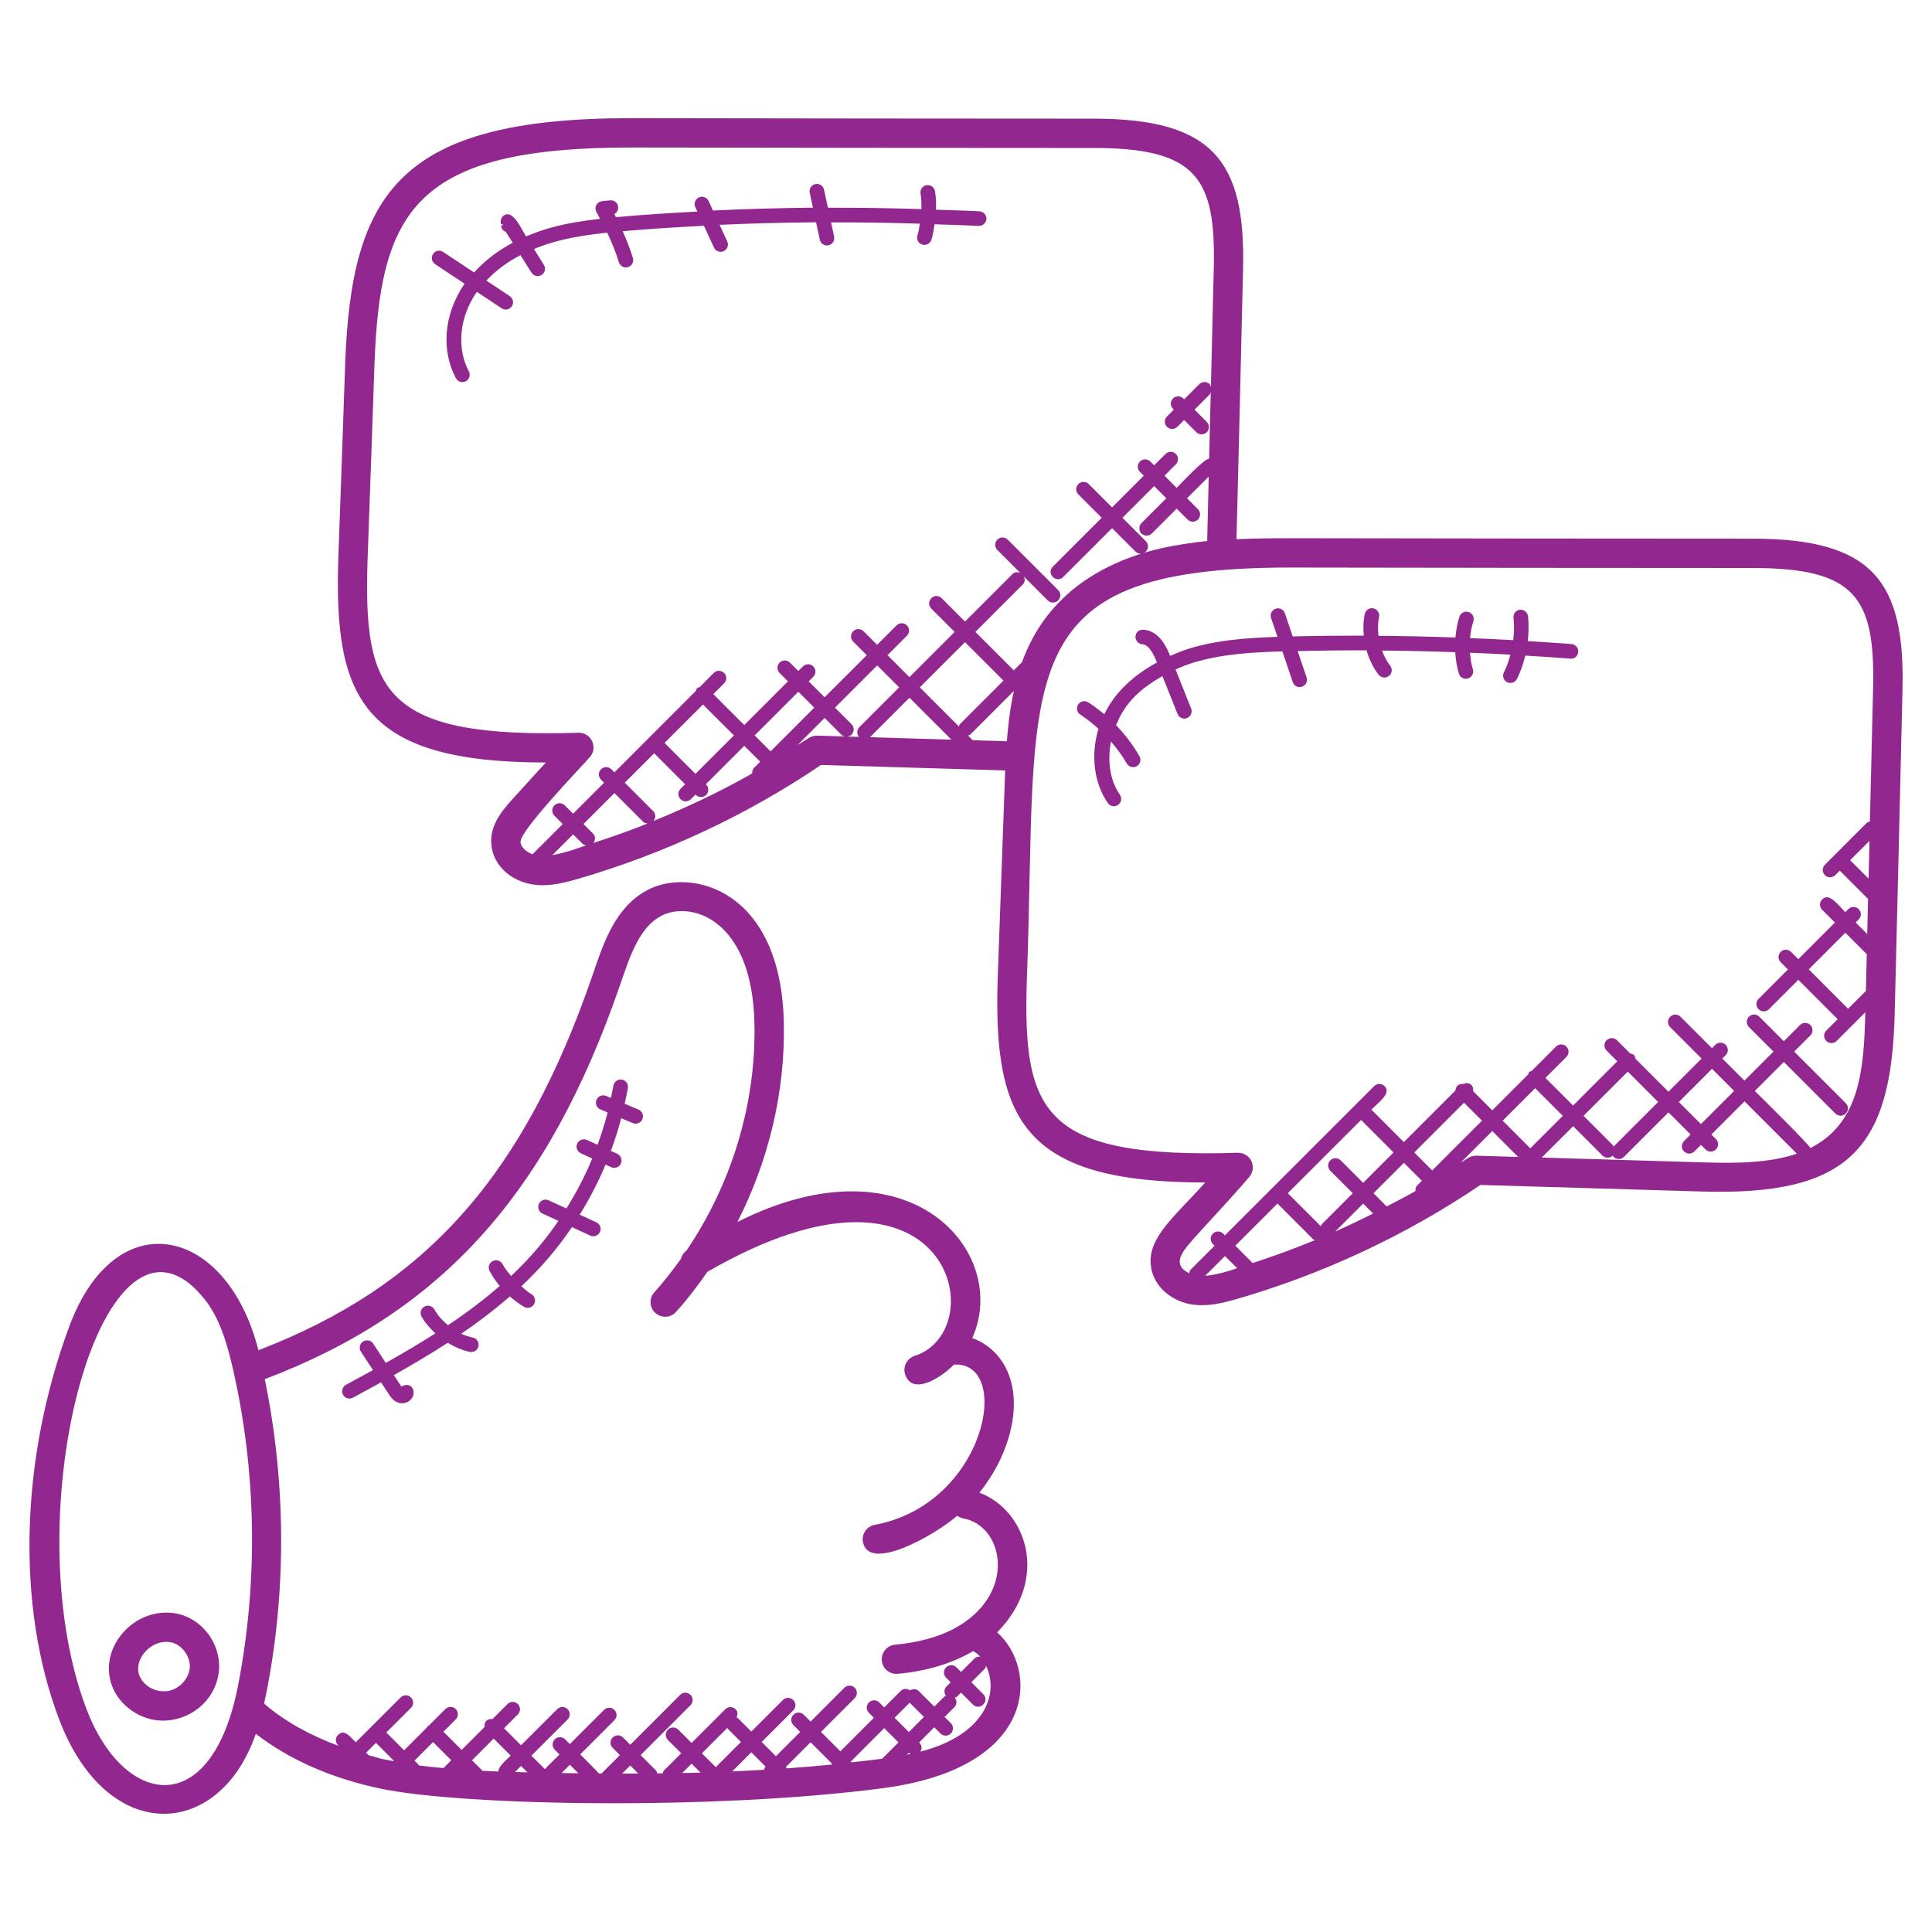 <?xml version="1.0" encoding="UTF-8"?>
<svg viewBox="0 0 187 187" xmlns="http://www.w3.org/2000/svg" xmlns:xlink="http://www.w3.org/1999/xlink" width="100px" height="100px" xml:space="preserve" overflow="hidden">
  <g transform="translate(-494 -230)">
    <path d="M663.637 282.139C648.72 282.139 633.782 282.116 618.859 282.094 617.165 282.094 615.422 282.116 613.683 282.187 613.904 273.478 614.111 264.796 614.315 256.081 614.575 245.561 611.391 241.484 599.817 241.484 584.896 241.484 569.959 241.461 555.036 241.438 532.652 241.438 528.023 248.677 527.411 265.15 527.269 269.341 526.954 278.413 526.742 284.134 526.32 297.598 529.062 303.803 546.819 303.803L546.836 303.803C545.725 305.03 544.547 306.293 543.504 307.463 542.662 308.415 541.39 309.855 541.555 311.713 541.691 313.762 543.634 315.68 546.513 315.68 547.686 315.68 548.833 315.385 549.933 315.071 558.376 312.606 566.29 308.894 573.464 304.043L591.291 304.57C591.257 305.378 590.727 320.463 590.566 324.784 590.135 338.514 593.127 344.453 610.646 344.453L610.662 344.453C607.753 347.677 605.149 349.734 605.381 352.36 605.503 354.225 607.064 355.814 609.195 356.231 609.58 356.299 609.963 356.33 610.339 356.33 611.513 356.33 612.66 356.035 613.756 355.721 622.197 353.256 630.11 349.547 637.29 344.693L658.741 345.328C672.914 345.745 677.067 341.223 677.388 328.121 677.648 317.649 677.906 307.197 678.144 296.728 678.391 286.259 675.26 282.139 663.637 282.139ZM672.88 327.639 669.069 323.826 672.613 320.281 674.687 322.355C674.659 323.542 674.631 324.73 674.602 325.917ZM674.863 315.045 673.078 313.26 674.951 311.388C674.92 312.609 674.891 313.827 674.863 315.045ZM544.38 311.501C544.283 310.416 550.341 304.16 551.106 303.259 551.893 302.341 551.233 300.924 550.029 300.924 550.015 300.924 550.001 300.924 549.984 300.924 531.102 301.493 529.173 297.048 529.575 284.236 529.856 276.608 530.074 270.188 530.244 265.258 530.791 250.357 534.196 244.277 555.033 244.277 569.953 244.3 584.896 244.322 599.817 244.322 609.81 244.322 611.7 247.19 611.481 256.018L611.481 256.021C611.391 259.846 611.294 263.663 611.204 267.479 611.17 267.377 611.164 267.267 611.082 267.185 610.804 266.907 610.357 266.907 610.079 267.185L608.617 268.647 608.537 268.567C608.26 268.29 607.812 268.29 607.534 268.567 607.257 268.845 607.257 269.293 607.534 269.57L607.614 269.65 606.954 270.31C606.676 270.587 606.676 271.035 606.954 271.313 607.231 271.591 607.679 271.591 607.954 271.313L608.614 270.653 609.795 271.834C610.07 272.109 610.518 272.112 610.798 271.834 611.076 271.556 611.076 271.109 610.798 270.831L609.617 269.65 611.079 268.188C611.153 268.114 611.156 268.012 611.19 267.921 611.138 270.08 611.088 272.239 611.034 274.398 610.549 274.387 608.268 276.846 607.891 277.223L606.713 276.044 607.815 274.942C608.093 274.665 608.093 274.217 607.815 273.939 607.537 273.662 607.09 273.662 606.812 273.939L605.71 275.042 605.339 274.67C605.064 274.396 604.616 274.39 604.336 274.67 604.058 274.948 604.058 275.396 604.336 275.673L604.707 276.044 601.638 279.113 599.377 276.852C599.1 276.572 598.652 276.577 598.374 276.852 598.097 277.13 598.097 277.577 598.374 277.855L600.635 280.116 595.904 284.848C595.235 285.516 596.255 286.5 596.907 285.851L601.638 281.119 603.905 283.386C604.18 283.66 604.628 283.663 604.908 283.386 605.186 283.108 605.186 282.66 604.908 282.383L602.641 280.116 605.71 277.05 606.888 278.229 604.483 280.634C604.205 280.912 604.205 281.36 604.483 281.638 604.763 281.918 605.211 281.909 605.486 281.638L607.891 279.232 608.945 280.286C609.226 280.566 609.674 280.561 609.948 280.286 610.226 280.008 610.226 279.561 609.948 279.283L608.894 278.229 610.994 276.129C610.943 278.206 610.898 280.283 610.844 282.366 609.716 282.473 607.71 282.759 606.268 283.097 600.071 284.559 595.107 288.024 592.923 294.087L592.127 294.883 588.407 291.163 593.008 286.562C593.215 286.355 593.215 286.063 593.11 285.808L595.416 288.117C595.697 288.398 596.144 288.389 596.419 288.117 596.697 287.84 596.697 287.392 596.419 287.114L591.537 282.23C591.263 281.952 590.815 281.952 590.534 282.23 590.257 282.507 590.257 282.955 590.534 283.233L592.759 285.457C592.504 285.352 592.212 285.352 592.005 285.559L587.404 290.16 585.143 287.899C584.865 287.621 584.417 287.621 584.14 287.899 583.862 288.177 583.862 288.625 584.14 288.902L586.401 291.163 582.026 295.538 579.901 293.413 581.782 291.531C582.06 291.254 582.06 290.806 581.782 290.531 581.505 290.254 581.057 290.254 580.779 290.531L578.898 292.413 577.583 291.098C577.306 290.82 576.858 290.82 576.58 291.098 576.303 291.376 576.303 291.823 576.58 292.101L577.895 293.416 573.815 297.49 572.274 295.949 572.719 295.504C572.996 295.226 572.996 294.779 572.719 294.501 572.441 294.223 571.993 294.223 571.716 294.501L571.271 294.946 570.463 294.138C570.185 293.861 569.738 293.861 569.46 294.138 569.182 294.416 569.182 294.863 569.46 295.141L570.268 295.949 566.037 300.179 563.043 297.184 564.088 296.138C564.366 295.861 564.366 295.413 564.088 295.135 563.81 294.858 563.363 294.858 563.085 295.135L561.717 296.51C561.635 296.544 561.538 296.544 561.47 296.612 561.402 296.68 561.402 296.773 561.368 296.858L553.472 304.758 553.174 304.46C552.896 304.182 552.449 304.182 552.171 304.46 551.893 304.738 551.893 305.185 552.171 305.463L552.469 305.76 549.471 308.758 548.664 307.951C548.386 307.673 547.938 307.673 547.661 307.951 547.383 308.228 547.383 308.676 547.661 308.954L548.468 309.761 545.541 312.688C544.912 312.453 544.411 311.985 544.38 311.501ZM591.453 301.749 588.152 301.649 587.693 301.19C587.763 301.156 587.849 301.162 587.908 301.102L592.133 296.878 592.135 296.881C591.781 298.473 591.577 300.142 591.453 301.749ZM576.424 300.099 574.818 298.493 578.904 294.407 581.029 296.532 577.17 300.391C576.912 300.649 576.917 301.046 577.141 301.326L575.974 301.292C576.138 301.281 576.303 301.23 576.427 301.105 576.702 300.825 576.702 300.377 576.424 300.099ZM582.029 297.533 586.086 301.59 578.204 301.355ZM586.814 300.315 583.029 296.53 587.404 292.155 591.127 295.875 586.905 300.099C586.846 300.159 586.848 300.244 586.814 300.315ZM551.401 310.685 550.474 309.758 553.472 306.761 556.226 309.515C556.353 309.642 556.52 309.696 556.688 309.704 554.968 310.393 553.217 311.013 551.443 311.589 551.644 311.311 551.65 310.934 551.401 310.685ZM557.226 308.512 554.472 305.758 557.319 302.91 560.314 305.905 559.869 306.35C559.592 306.628 559.592 307.075 559.869 307.353 560.144 307.628 560.592 307.63 560.872 307.353L561.317 306.908 561.348 306.939C561.623 307.214 562.071 307.217 562.351 306.939 562.629 306.661 562.629 306.214 562.351 305.936L562.32 305.905 566.04 302.185 567.582 303.726 566.992 304.315C566.842 304.466 566.791 304.667 566.805 304.862 563.74 306.616 560.532 308.121 557.246 309.466 557.484 309.189 557.489 308.775 557.226 308.512ZM562.042 298.187 565.037 301.182 561.314 304.902 558.32 301.907ZM568.585 302.723 567.043 301.182 571.273 296.952 572.815 298.493ZM549.142 312.359C548.57 312.521 548.003 312.674 547.465 312.764L549.471 310.758 550.398 311.685C550.491 311.779 550.616 311.793 550.732 311.824 550.202 311.994 549.683 312.201 549.142 312.359ZM573.087 301.204C572.786 301.213 572.492 301.281 572.245 301.454 571.908 301.686 571.548 301.879 571.206 302.105L573.818 299.493 575.424 301.1C575.549 301.224 575.711 301.272 575.872 301.284ZM610.654 353.485 612.567 351.573 613.742 352.749C613.479 352.828 613.227 352.933 612.963 353.009 612.159 353.242 611.376 353.437 610.654 353.485ZM625.739 338.401 628.884 341.546 625.94 344.489 623.764 342.313C623.486 342.036 623.039 342.036 622.761 342.313 622.483 342.591 622.483 343.039 622.761 343.316L624.937 345.492 621.959 348.47C621.894 348.535 621.897 348.626 621.86 348.705L618.647 345.49ZM635.703 336.732 637.443 338.471 632.626 343.288 630.887 341.548ZM631.624 344.288 631.187 344.724C631.031 344.88 630.986 345.081 631.003 345.283 630.094 345.81 629.15 346.28 628.218 346.773L626.94 345.495 629.884 342.551ZM626.903 347.459C625.693 348.071 624.472 348.651 623.231 349.204L625.94 346.495ZM617.649 346.492 621.137 349.983C621.174 350.02 621.225 350.011 621.268 350.037 619.296 350.85 617.287 351.587 615.244 352.25L613.567 350.573ZM636.908 341.86C636.585 341.854 636.313 341.936 636.066 342.107 635.842 342.259 635.602 342.39 635.375 342.54L638.44 339.474 640.945 341.982ZM642.589 335.326 645.266 338.004 642.121 341.149 639.446 338.471ZM658.821 342.506 643.226 342.044 646.266 339.004 649.108 341.846C649.383 342.121 649.831 342.124 650.111 341.846 650.114 341.843 650.114 341.835 650.117 341.832 650.145 341.877 650.136 341.936 650.176 341.979 650.457 342.259 650.904 342.251 651.179 341.979L655.494 337.667 657.636 339.809 656.999 340.446C656.721 340.724 656.721 341.172 656.999 341.449 657.274 341.724 657.721 341.727 658.002 341.449L658.639 340.812 659.081 341.254C659.356 341.529 659.804 341.531 660.084 341.254 660.362 340.976 660.362 340.528 660.084 340.253L659.642 339.811 662.852 336.601 667.918 341.667C665.238 342.577 662.011 342.614 658.821 342.506ZM654.494 336.664 650.179 340.979C650.176 340.982 650.176 340.99 650.173 340.993 650.145 340.945 650.154 340.885 650.114 340.846L647.272 338.001 651.553 333.72ZM656.497 336.664 659.708 333.453 661.847 335.593 658.636 338.803ZM669.227 341.12C669.074 340.735 664.144 335.89 663.85 335.595L666.658 332.788 671.65 337.78C671.925 338.055 672.372 338.058 672.653 337.78 672.931 337.502 672.931 337.055 672.653 336.777L667.661 331.785 669.227 330.218C669.505 329.94 669.505 329.492 669.227 329.215 668.95 328.937 668.502 328.937 668.224 329.215L666.658 330.782 664.283 328.407C664.006 328.13 663.558 328.13 663.283 328.407 663.005 328.685 663.005 329.133 663.283 329.41L665.657 331.785 662.847 334.595 660.705 332.456 661.031 332.13C661.308 331.853 661.308 331.405 661.031 331.13 660.753 330.853 660.305 330.853 660.028 331.13L659.702 331.456 656.659 328.413C656.381 328.135 655.933 328.135 655.656 328.413 655.378 328.691 655.378 329.138 655.656 329.416L658.699 332.459 655.489 335.669 652.298 332.479C652.27 332.351 652.25 332.218 652.151 332.119 652.052 332.02 651.919 331.997 651.791 331.969L650.508 330.685C650.23 330.408 649.782 330.408 649.505 330.685 649.227 330.963 649.227 331.411 649.505 331.688L650.542 332.725 646.26 337.007 643.583 334.329 645.612 332.3C645.889 332.023 645.889 331.575 645.612 331.297 645.334 331.02 644.886 331.02 644.612 331.297L642.243 333.666C642.166 333.7 642.078 333.697 642.016 333.759 641.954 333.822 641.957 333.91 641.923 333.986L638.438 337.471 636.579 335.612C636.61 335.397 636.576 335.179 636.412 335.015 636.199 334.802 635.902 334.805 635.641 334.918 635.434 334.893 635.225 334.932 635.063 335.094 634.936 335.221 634.885 335.386 634.873 335.553L629.881 340.545 626.736 337.4C627.458 336.678 628.699 335.814 628.011 335.125 627.733 334.848 627.286 334.848 627.008 335.125L612.561 349.572 612.394 349.405C612.116 349.128 611.668 349.128 611.391 349.405 611.113 349.683 611.113 350.13 611.391 350.408L611.558 350.575 609.251 352.882C609.152 352.981 609.13 353.117 609.101 353.244 607.486 352.428 608.266 351.335 609.436 350.006 611.314 347.895 613.017 346.144 614.921 343.914 615.286 343.489 615.363 342.888 615.122 342.381 614.884 341.891 614.385 341.579 613.844 341.579 613.83 341.579 613.816 341.579 613.799 341.579 594.957 342.155 592.985 337.726 593.388 324.891 594.493 295.509 591.03 284.933 618.848 284.933 633.768 284.955 648.711 284.978 663.629 284.978 673.594 284.978 675.509 287.811 675.297 296.677 675.2 300.958 675.09 305.236 674.988 309.515 674.888 309.549 674.778 309.554 674.699 309.634L670.633 313.702C670.355 313.98 670.355 314.428 670.633 314.705 670.908 314.98 671.355 314.983 671.636 314.705L672.072 314.269 674.812 317.009C674.784 318.142 674.758 319.276 674.73 320.409L673.611 319.29 673.905 318.995C674.183 318.717 674.183 318.27 673.905 317.995 673.628 317.717 673.18 317.717 672.902 317.995L672.608 318.289C671.896 317.578 671.049 316.363 670.367 317.051 670.089 317.329 670.089 317.777 670.367 318.054L671.605 319.292 668.06 322.837 667.357 322.134C667.08 321.857 666.632 321.857 666.354 322.134 666.077 322.412 666.077 322.86 666.354 323.134L667.057 323.837 664.213 326.682C663.935 326.96 663.935 327.407 664.213 327.682 664.487 327.957 664.935 327.96 665.216 327.682L668.06 324.837 671.871 328.648 670.766 329.753C670.488 330.031 670.488 330.479 670.766 330.756 671.047 331.037 671.494 331.028 671.769 330.756L674.546 327.979C674.546 328.011 674.546 328.039 674.543 328.067 674.412 333.561 673.996 338.726 669.227 341.12Z" fill="#91278F"></path>
    <path d="M556.741 316.111C553.645 317.7 552.483 321.086 551.46 324.072L551.364 324.356C544.669 343.835 535.219 354.466 519.013 360.69 515.95 348.629 505.189 346.283 500.704 358.392 495.955 371.213 495.573 385.394 499.686 396.322 504.325 408.67 515.222 408.095 518.76 397.818 521.99 400.297 526.005 402.105 530.808 403.117 538.809 404.805 563.269 405.222 579.504 403.074 594.456 401.094 594.532 391.585 590.515 387.995 595.649 382.787 593.334 376.18 588.8 374.477 590.076 372.876 591.076 371.057 591.645 369.086 593.107 364.019 591.087 360.583 588.104 359.512 591.812 351.278 582.139 339.831 565.375 348.277 568.398 342.342 570.007 335.686 569.868 329.014 569.607 316.062 560.898 313.971 556.741 316.111ZM502.333 395.328C495.187 376.328 504.109 343.71 513.779 355.721 515.27 357.577 515.987 360.064 516.542 362.478 518.834 372.494 519.001 383.116 517.032 393.2 514.443 406.344 505.926 404.885 502.333 395.328ZM529.689 399.895 529.437 399.643 530.388 398.691 532.111 400.417 532.066 400.462C530.21 400.099 531.465 400.363 529.689 399.895ZM535.916 398.615 537.679 400.377 536.925 401.133C536.137 401.06 535.35 400.989 534.573 400.884 534.338 400.629 534.364 400.663 534.117 400.414ZM541.784 398.28 543.433 399.929C543.053 400.309 542.215 400.977 542.246 401.468 541.73 401.451 541.22 401.425 540.708 401.4L539.688 400.38ZM543.85 401.513 544.433 400.929 545.054 401.55C544.524 401.536 544.023 401.519 543.85 401.513ZM548.355 401.615 549.156 400.813 549.981 401.638C549.437 401.629 548.89 401.624 548.355 401.615ZM554.217 401.666 555.002 400.881 555.784 401.663C555.26 401.666 554.738 401.669 554.217 401.666ZM564.4 397.243C564.417 397.263 564.408 397.291 564.428 397.311L565.72 398.606 563.278 401.048C563.275 401.045 563.278 401.04 563.272 401.037L561.938 399.705ZM582.049 394.804 583.428 396.184 581.966 397.646 580.587 396.266ZM580.964 398.648 579.385 400.227C579.297 400.238 579.21 400.252 579.125 400.263 578.221 400.383 577.311 400.476 576.405 400.578L576.337 400.513 579.581 397.269ZM582.17 399.762C582.04 399.787 581.91 399.81 581.779 399.836L581.966 399.649C582.128 399.81 582.009 399.668 582.17 399.762ZM574.489 400.666C574.489 400.711 574.532 400.745 574.54 400.79 573.067 400.938 571.596 401.062 570.126 401.164 570.109 401.116 570.098 401.068 570.067 401.023L572.458 398.634ZM568.089 401.003C568.01 401.085 568.001 401.196 567.967 401.295 566.93 401.354 565.899 401.414 564.87 401.456L566.72 399.606 568.1 400.986ZM561.807 401.573C561.212 401.589 560.626 401.598 560.034 401.612L560.94 400.706ZM583.08 399.544C583.258 399.243 583.247 398.932 582.967 398.648L584.429 397.186 585.029 397.787C585.304 398.062 585.752 398.065 586.029 397.787 586.307 397.509 586.307 397.062 586.029 396.784L585.429 396.184 586.384 395.229C586.636 394.977 586.627 394.594 586.42 394.316 586.477 394.285 586.551 394.291 586.599 394.243L587.013 393.829 588.169 394.985C588.832 395.648 589.829 394.642 589.172 393.982L588.016 392.826 589.313 391.528C589.396 391.446 589.404 391.333 589.438 391.231 590.747 393.917 589.322 397.949 583.08 399.544ZM560.456 351.029C560.175 351.236 559.983 351.522 559.909 351.845 559.104 352.967 558.257 354.06 557.331 355.086 556.804 355.667 556.852 356.562 557.433 357.086 558.016 357.613 558.912 357.565 559.433 356.984 560.535 355.76 561.53 354.448 562.47 353.103 585.927 339.534 590.26 358.744 582.522 361.243 581.777 361.481 581.369 362.28 581.609 363.025 582.255 365.025 584.857 363.558 586.338 362.079 592.056 361.761 589.444 375.591 578.657 377.594 577.889 377.736 577.379 378.475 577.524 379.243 578.062 382.198 584.372 378.676 586.65 376.713 586.817 376.832 587.007 376.925 587.222 376.965 590.925 377.614 592.325 383.482 587.455 386.953 585.752 388.171 583.457 388.924 580.632 389.191 579.853 389.264 579.281 389.959 579.354 390.735 579.422 391.46 580.031 392.067 580.898 392.013 583.783 391.738 586.214 390.979 588.194 389.806 588.441 389.953 588.673 390.126 588.871 390.344 588.673 390.327 588.472 390.378 588.319 390.531L587.021 391.829 586.579 391.387C586.302 391.109 585.854 391.109 585.576 391.387 585.298 391.664 585.298 392.112 585.576 392.39L586.018 392.832 585.604 393.245C585.352 393.497 585.361 393.88 585.568 394.158 585.508 394.189 585.437 394.183 585.389 394.231L584.432 395.183 582.927 393.679C582.695 393.447 582.355 393.455 582.083 393.614 581.808 393.421 581.437 393.412 581.193 393.659L579.586 395.266 579.105 394.784C578.827 394.506 578.38 394.506 578.102 394.784 577.824 395.061 577.824 395.509 578.102 395.787L578.583 396.268 575.339 399.513 573.461 397.634 576.73 394.365C577.008 394.087 577.008 393.639 576.73 393.362 576.453 393.084 576.005 393.084 575.727 393.362L572.458 396.631 571.798 395.971C571.52 395.693 571.072 395.693 570.795 395.971 570.517 396.249 570.517 396.696 570.795 396.974L571.455 397.634 569.103 399.986 567.723 398.606 570.781 395.549C571.058 395.271 571.058 394.823 570.781 394.546 570.503 394.268 570.055 394.268 569.78 394.546L566.723 397.603 565.431 396.308C565.391 396.268 565.329 396.274 565.284 396.246 565.42 395.979 565.425 395.665 565.202 395.441 564.927 395.166 564.479 395.161 564.201 395.441L560.94 398.699 559.654 397.413C559.373 397.133 558.926 397.138 558.651 397.413 558.373 397.691 558.373 398.138 558.651 398.416L559.937 399.7 558.254 401.38C558.183 401.451 558.181 401.55 558.147 401.641 557.968 401.643 557.787 401.649 557.611 401.652 557.577 401.553 557.571 401.448 557.495 401.368L556.005 399.878 560.833 395.05C561.11 394.772 561.11 394.325 560.833 394.047 560.555 393.769 560.107 393.769 559.833 394.047L555.005 398.875 554.305 398.175C554.027 397.898 553.579 397.898 553.302 398.175 553.024 398.453 553.024 398.901 553.302 399.178L554.002 399.878 552.219 401.66C552.131 401.66 552.047 401.657 551.959 401.657 551.726 401.357 550.429 400.079 550.159 399.81L553.469 396.501C553.747 396.223 553.747 395.776 553.469 395.501 553.191 395.223 552.743 395.223 552.466 395.501L549.156 398.81 548.698 398.351C548.423 398.076 547.975 398.07 547.697 398.351 547.42 398.629 547.42 399.076 547.697 399.354L548.156 399.813 546.737 401.232 545.436 399.932 548.935 396.433C549.213 396.155 549.213 395.708 548.935 395.43 548.658 395.152 548.21 395.152 547.935 395.43L544.433 398.926 542.784 397.277 544.122 395.94C544.399 395.662 544.399 395.214 544.122 394.937 543.847 394.659 543.399 394.659 543.119 394.937L541.662 396.393C541.45 396.365 541.234 396.399 541.073 396.563 540.909 396.725 540.872 396.94 540.903 397.152L538.682 399.377 536.919 397.614 538.109 396.424C538.387 396.147 538.387 395.699 538.109 395.421 537.832 395.146 537.384 395.141 537.106 395.421L535.503 397.025C535.466 397.05 535.415 397.042 535.381 397.076 535.347 397.11 535.355 397.158 535.33 397.198L533.114 399.414 531.391 397.688 533.78 395.299C534.058 395.022 534.058 394.574 533.78 394.297 533.502 394.019 533.055 394.019 532.777 394.297 531.842 395.232 529.366 397.708 528.433 398.64 527.841 398.048 527.314 397.328 526.716 397.926 526.45 398.192 526.408 398.617 526.77 398.983 523.979 397.949 521.54 396.603 519.56 394.891 519.644 394.506 519.732 394.121 519.806 393.741 521.747 383.819 521.667 373.401 519.628 363.487 536.735 357.018 547.077 345.532 554.036 325.276L554.135 324.99C555.024 322.389 555.951 319.701 558.031 318.63 560.864 317.182 566.82 318.91 567.023 329.079 567.191 336.848 564.808 344.597 560.456 351.029Z" fill="#91278F"></path>
    <path d="M511.193 386.199C509.637 385.862 507.94 386.275 506.648 387.321 505.302 388.409 504.534 389.942 504.54 391.526 504.546 393.01 505.228 394.37 506.467 395.359 509.943 398.122 514.941 395.708 515.202 391.557 515.352 389.083 513.593 386.729 511.193 386.199ZM510.255 393.676C509.538 393.778 508.787 393.591 508.226 393.143 507.671 392.698 507.373 392.138 507.371 391.517 507.368 390.797 507.753 390.069 508.427 389.525 508.912 389.131 509.527 388.916 510.11 388.916 510.272 388.916 510.428 388.933 510.583 388.967 511.601 389.191 512.437 390.324 512.371 391.387 512.303 392.472 511.354 393.497 510.255 393.676Z" fill="#91278F"></path>
    <path d="M553.899 255.384C554.007 255.735 554.375 255.967 554.786 255.854 555.16 255.741 555.37 255.341 555.257 254.967 554.987 254.083 554.645 253.225 554.271 252.38 556.248 252.21 558.172 252.06 562.133 251.851L563.108 253.962C563.272 254.321 563.697 254.471 564.046 254.307 564.403 254.143 564.558 253.723 564.391 253.369L563.649 251.763C566.757 251.618 569.874 251.545 572.99 251.516L573.353 253.202C573.424 253.534 573.719 253.76 574.044 253.76 574.489 253.76 574.832 253.347 574.736 252.902L574.438 251.525C577.308 251.516 580.173 251.559 583.035 251.652 582.964 252.026 582.93 252.406 582.805 252.766 582.678 253.134 582.873 253.539 583.244 253.664 583.59 253.792 584.009 253.607 584.143 253.225 584.312 252.732 584.372 252.216 584.457 251.706 585.879 251.76 587.307 251.791 588.727 251.87 589.101 251.862 589.449 251.593 589.475 251.202 589.495 250.811 589.194 250.477 588.806 250.454 587.406 250.377 586.001 250.346 584.596 250.295 584.602 249.692 584.607 249.088 584.497 248.493 584.426 248.111 584.066 247.85 583.669 247.926 583.284 247.997 583.029 248.368 583.103 248.754 583.193 249.244 583.188 249.743 583.185 250.241 580.17 250.142 577.153 250.097 574.132 250.108L573.758 248.36C573.676 247.977 573.294 247.737 572.917 247.819 572.534 247.898 572.291 248.278 572.376 248.66L572.687 250.102C569.457 250.134 566.23 250.219 563.009 250.377L562.584 249.456C562.419 249.1 561.992 248.944 561.646 249.111 561.289 249.275 561.133 249.695 561.3 250.049L561.498 250.477C558.388 250.649 556.427 250.766 553.616 251.023 553.565 250.924 553.523 250.816 553.469 250.717 553.713 250.581 553.865 250.312 553.834 250.02 553.792 249.632 553.455 249.36 553.055 249.389L552.27 249.471C552.029 249.499 551.82 249.643 551.712 249.862 551.604 250.08 551.616 250.338 551.74 250.544 551.865 250.749 551.956 250.972 552.075 251.179 548.406 251.598 546.623 252.171 544.918 252.882 544.433 252.109 543.731 250.496 542.943 250.768 542.634 250.873 542.436 251.182 542.467 251.508L542.487 251.695 542.722 251.72 542.566 251.817 542.58 251.839 542.498 251.848C542.526 252.131 542.714 252.355 542.963 252.446L543.626 253.5C542.328 254.177 541.025 255.117 539.889 256.373L536.894 254.387C536.574 254.171 536.129 254.253 535.914 254.585 535.698 254.908 535.786 255.35 536.112 255.565L538.971 257.464C536.846 260.523 536.761 264.079 538.132 266.612 538.316 266.952 538.741 267.086 539.093 266.898 539.435 266.711 539.563 266.284 539.379 265.938 538.271 263.889 538.328 260.869 540.155 258.248L542.56 259.844C542.881 260.059 543.323 259.977 543.541 259.645 543.756 259.322 543.668 258.88 543.343 258.665L541.073 257.16C542.082 256.089 543.232 255.288 544.38 254.698L545.442 256.39C545.652 256.721 546.085 256.82 546.419 256.613 546.751 256.407 546.85 255.967 546.643 255.636L545.677 254.1C547.292 253.452 549.057 252.91 552.772 252.519 553.208 253.449 553.599 254.398 553.899 255.384Z" fill="#91278F"></path>
    <path d="M646.102 292.336C644.699 292.223 643.286 292.143 641.875 292.056 641.962 291.251 641.991 290.438 641.897 289.639 641.852 289.251 641.484 288.984 641.112 289.018 640.724 289.064 640.447 289.415 640.492 289.803 640.577 290.517 640.551 291.242 640.466 291.962 639.075 291.883 637.681 291.82 636.287 291.764 636.341 291.211 636.435 290.664 636.607 290.138 636.729 289.766 636.528 289.364 636.157 289.242 635.769 289.112 635.38 289.322 635.261 289.693 635.046 290.344 634.936 291.021 634.873 291.704 632.391 291.616 629.909 291.56 627.424 291.543 627.357 290.936 627.351 290.324 627.481 289.735 627.566 289.353 627.325 288.973 626.946 288.888 626.549 288.803 626.183 289.047 626.099 289.423 625.945 290.115 625.94 290.823 625.999 291.523 623.701 291.52 621.409 291.546 619.123 291.602L618.366 289.364C618.242 288.993 617.842 288.783 617.471 288.922 617.1 289.047 616.901 289.449 617.029 289.817L617.647 291.642C614.748 291.738 611.915 291.934 609.172 292.753 608.501 292.954 607.877 293.217 607.26 293.487 606.976 292.778 606.257 291.044 604.659 290.945 604.185 290.953 603.933 291.223 603.905 291.608 603.882 291.999 604.18 292.336 604.568 292.362 605.064 292.39 605.517 292.948 605.962 294.067L605.985 294.121C603.823 295.303 601.97 296.901 600.885 299.133 600.392 298.72 599.873 298.329 599.332 297.98 599.006 297.768 598.564 297.861 598.354 298.193 598.142 298.521 598.238 298.961 598.567 299.17 599.193 299.573 599.768 300.043 600.321 300.539 599.567 303.04 599.862 305.758 601.23 307.73 601.443 308.044 601.882 308.135 602.216 307.908 602.536 307.687 602.619 307.245 602.395 306.922 601.414 305.511 601.177 303.621 601.531 301.777 602.1 302.44 602.627 303.14 603.061 303.899 603.256 304.242 603.69 304.355 604.027 304.163 604.367 303.97 604.483 303.536 604.29 303.196 603.664 302.103 602.896 301.094 602.021 300.19 602.732 298.493 603.772 296.986 606.515 295.444L607.974 299.105C608.115 299.462 608.521 299.646 608.894 299.502 609.257 299.354 609.433 298.946 609.291 298.581L607.784 294.798C608.359 294.546 608.945 294.302 609.577 294.113 612.297 293.305 615.17 293.135 618.123 293.047L619.128 296.022C619.259 296.41 619.681 296.592 620.024 296.464 620.395 296.34 620.593 295.937 620.466 295.569L619.602 293.016C621.817 292.965 624.039 292.94 626.266 292.948 626.518 293.795 626.892 294.606 627.442 295.308 627.691 295.62 628.136 295.663 628.439 295.424 628.745 295.181 628.799 294.736 628.555 294.427 628.212 293.994 627.966 293.489 627.767 292.968 630.13 292.988 632.493 293.042 634.856 293.127 634.902 293.827 634.998 294.523 635.205 295.198 635.315 295.552 635.681 295.784 636.092 295.668 636.466 295.555 636.675 295.158 636.562 294.781 636.403 294.263 636.321 293.722 636.279 293.18 637.588 293.234 638.894 293.288 640.197 293.362 640.036 293.954 639.837 294.535 639.562 295.079 639.387 295.427 639.529 295.855 639.877 296.031 640.245 296.209 640.662 296.051 640.829 295.716 641.189 295.005 641.438 294.24 641.631 293.458 643.087 293.549 644.546 293.631 645.997 293.747 646.391 293.807 646.728 293.487 646.759 293.098 646.782 292.707 646.493 292.367 646.102 292.336Z" fill="#91278F"></path>
    <path d="M554.461 336.834C554.571 336.327 554.687 335.822 554.772 335.312 554.834 334.927 554.577 334.561 554.188 334.496 553.806 334.437 553.435 334.694 553.372 335.08 553.305 335.479 553.211 335.876 553.129 336.273L552.664 336.077C552.307 335.921 551.888 336.094 551.738 336.457 551.585 336.817 551.755 337.23 552.117 337.383L552.814 337.678C552.545 338.735 552.211 339.777 551.837 340.806L550.814 340.339C550.457 340.174 550.038 340.33 549.873 340.687 549.709 341.044 549.868 341.463 550.222 341.628L551.327 342.135C550.63 343.812 549.786 345.43 548.822 346.971L547.102 346.178C546.757 346.014 546.329 346.167 546.164 346.524 545.997 346.878 546.153 347.297 546.51 347.461L548.049 348.173C546.635 350.232 545.215 351.856 543.464 353.505 543.167 353.139 542.858 352.78 542.643 352.363 542.464 352.015 542.034 351.876 541.688 352.063 541.339 352.241 541.206 352.672 541.388 353.018 541.657 353.533 542 354.012 542.371 354.466 540.79 355.842 539.112 357.103 537.361 358.271 536.837 357.837 536.372 357.33 536.041 356.735 535.846 356.392 535.409 356.279 535.075 356.466 534.735 356.656 534.616 357.089 534.806 357.432 535.151 358.047 535.622 358.579 536.14 359.061 534.57 360.061 532.964 361.005 531.343 361.914L530.119 360.05C529.907 359.727 529.471 359.636 529.136 359.849 528.81 360.064 528.717 360.5 528.935 360.832L530.102 362.609C529.23 363.09 528.357 363.566 527.487 364.039 527.144 364.226 527.017 364.657 527.201 365 527.385 365.343 527.813 365.473 528.161 365.286 529.054 364.802 529.964 364.303 530.881 363.796L531.658 364.974C531.814 365.21 532.071 365.606 532.545 365.762 532.87 365.884 533.298 365.836 533.63 365.583 533.907 365.371 534.055 365.048 534.029 364.711 534.001 364.323 533.689 363.977 533.267 364.062 533.111 364.073 532.975 364.133 532.862 364.229 532.854 364.215 532.845 364.204 532.839 364.192L532.12 363.099C533.862 362.118 535.616 361.084 537.341 359.968 538.005 360.367 538.713 360.69 539.469 360.852 539.52 360.86 539.568 360.866 539.617 360.866 539.945 360.866 540.24 360.636 540.311 360.305 540.39 359.92 540.144 359.546 539.764 359.464 539.379 359.381 539.002 359.257 538.642 359.095 540.277 357.982 541.855 356.78 543.351 355.48 543.782 355.859 544.235 356.208 544.728 356.491 545.065 356.684 545.499 356.571 545.694 356.228 545.887 355.888 545.771 355.457 545.431 355.262 545.074 355.058 544.776 354.766 544.459 354.502 546.292 352.78 547.862 350.983 549.358 348.776L551.128 349.592C551.477 349.757 551.902 349.606 552.066 349.246 552.234 348.892 552.078 348.473 551.721 348.309L550.114 347.569C551.069 346.022 551.911 344.404 552.61 342.724L553.151 342.971C553.503 343.132 553.928 342.982 554.092 342.622 554.256 342.265 554.098 341.846 553.744 341.681L553.126 341.398C553.511 340.358 553.849 339.304 554.129 338.233L555.251 338.704C555.597 338.854 556.022 338.695 556.177 338.324 556.331 337.964 556.158 337.551 555.798 337.397Z" fill="#91278F"></path>
  </g>
</svg>
